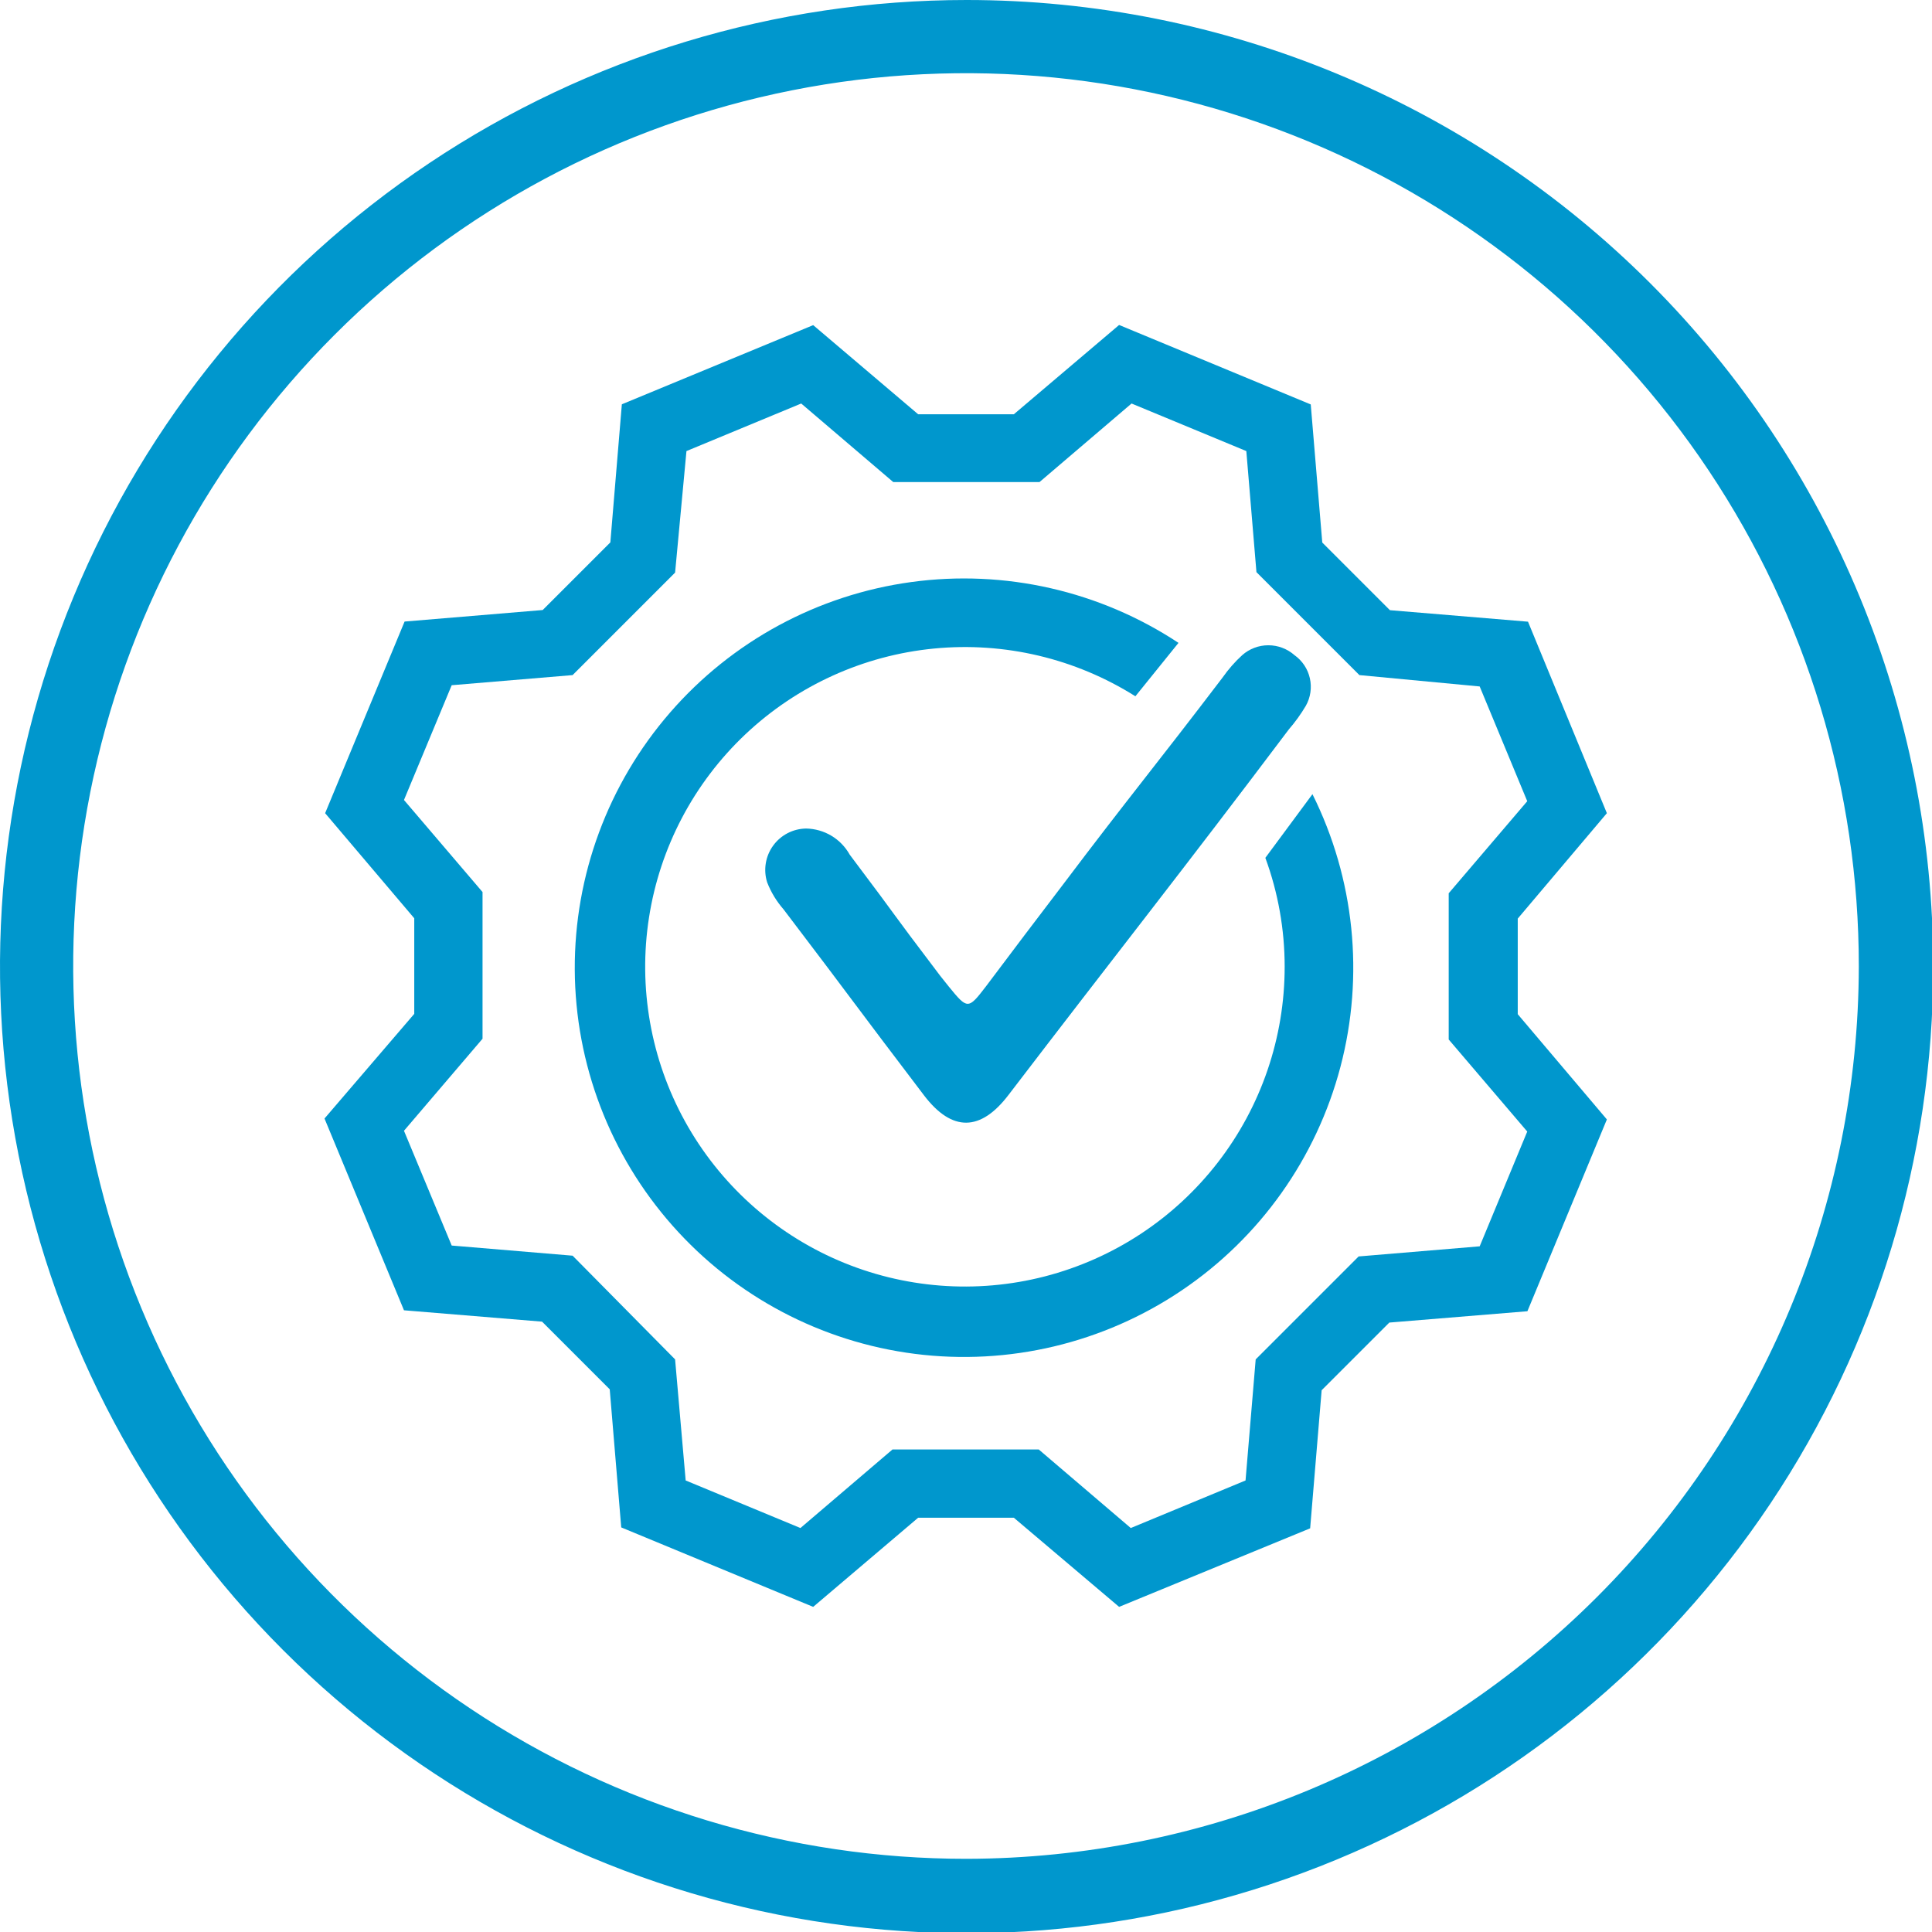 <svg width="84" height="84" viewBox="0 0 84 84" fill="none" xmlns="http://www.w3.org/2000/svg">
<g clip-path="url(#clip0_1147_971)">
<path d="M42.027 0C33.715 0 25.589 2.465 18.678 7.083C11.767 11.701 6.38 18.264 3.199 25.944C0.018 33.623 -0.814 42.073 0.808 50.226C2.429 58.378 6.432 65.867 12.309 71.744C18.187 77.622 25.675 81.624 33.828 83.246C41.98 84.867 50.43 84.035 58.11 80.854C65.789 77.673 72.353 72.287 76.971 65.376C81.589 58.464 84.053 50.339 84.053 42.027C84.053 30.881 79.626 20.191 71.744 12.309C63.862 4.428 53.173 0 42.027 0V0ZM42.027 80.818C34.347 80.823 26.838 78.55 20.451 74.287C14.063 70.024 9.083 63.962 6.142 56.867C3.201 49.773 2.43 41.966 3.927 34.434C5.424 26.901 9.121 19.982 14.552 14.552C19.982 9.121 26.901 5.424 34.434 3.927C41.966 2.43 49.773 3.201 56.867 6.142C63.962 9.083 70.024 14.063 74.287 20.451C78.55 26.838 80.823 34.347 80.818 42.027C80.799 52.309 76.705 62.164 69.435 69.435C62.164 76.705 52.309 80.799 42.027 80.818V80.818Z" fill="#0097CD"/>
<path d="M48.657 69.864L44.081 65.989H39.919L35.356 69.864L27.01 66.409L26.51 60.405L23.568 57.463L17.564 56.969L14.109 48.631L18.011 44.081V39.925L14.136 35.356L17.591 27.024L23.595 26.523L26.537 23.582L27.037 17.578L35.356 14.136L39.919 18.011H44.081L48.657 14.129L56.989 17.584L57.49 23.588L60.432 26.53L66.435 27.03L69.864 35.356L65.989 39.939V44.095L69.864 48.671L66.409 57.01L60.405 57.503L57.463 60.445L56.963 66.449L48.657 69.864ZM29.812 64.368L34.802 66.436L38.805 63.02H45.162L49.164 66.436L54.154 64.368L54.595 59.104L59.071 54.628L64.334 54.188L66.402 49.198L62.987 45.195V38.838L66.402 34.835L64.334 29.846L59.104 29.352L54.628 24.876L54.188 19.612L49.198 17.544L45.195 20.96H38.838L34.835 17.544L29.846 19.612L29.352 24.896L24.896 29.352L19.639 29.792L17.564 34.782L20.98 38.785V45.162L17.564 49.164L19.639 54.154L24.896 54.595L29.352 59.104L29.812 64.368Z" fill="#0097CD"/>
<path d="M55.015 37.297C55.571 38.812 55.855 40.413 55.855 42.027C55.857 45.11 54.834 48.107 52.946 50.545C51.058 52.984 48.413 54.725 45.427 55.496C42.441 56.266 39.284 56.022 36.452 54.802C33.62 53.581 31.274 51.454 29.783 48.755C28.293 46.055 27.742 42.937 28.218 39.89C28.693 36.843 30.168 34.041 32.411 31.924C34.653 29.808 37.536 28.497 40.605 28.198C43.674 27.899 46.756 28.629 49.365 30.273L51.239 27.951C47.814 25.689 43.683 24.75 39.616 25.307C35.549 25.864 31.824 27.881 29.133 30.981C26.442 34.081 24.97 38.053 24.99 42.158C25.01 46.263 26.522 50.22 29.243 53.293C31.964 56.367 35.709 58.346 39.781 58.864C43.853 59.381 47.975 58.401 51.378 56.105C54.781 53.81 57.234 50.356 58.28 46.386C59.325 42.417 58.893 38.203 57.063 34.529L55.015 37.297Z" fill="#0097CD"/>
<path d="M35.049 36.023C34.768 36.027 34.492 36.096 34.243 36.225C33.994 36.355 33.778 36.54 33.614 36.768C33.449 36.995 33.34 37.258 33.295 37.535C33.25 37.813 33.27 38.096 33.355 38.364C33.523 38.794 33.764 39.191 34.068 39.538C37.264 43.741 36.983 43.428 40.179 47.63C41.393 49.218 42.634 49.205 43.855 47.597C48.591 41.4 51.366 37.917 56.036 31.713C56.313 31.394 56.56 31.05 56.776 30.686C56.98 30.323 57.042 29.897 56.951 29.491C56.86 29.084 56.622 28.726 56.282 28.485C55.968 28.208 55.564 28.055 55.145 28.055C54.726 28.055 54.322 28.208 54.008 28.485C53.691 28.775 53.407 29.1 53.16 29.452C50.185 33.361 49.158 34.562 46.203 38.478C45.082 39.945 43.968 41.42 42.867 42.887C42.093 43.895 42.067 43.895 41.246 42.887L40.879 42.427C38.404 39.165 39.405 40.426 36.943 37.157C36.754 36.819 36.48 36.536 36.148 36.337C35.815 36.138 35.436 36.03 35.049 36.023V36.023Z" fill="#0097CD"/>
</g>
<defs>
<clipPath id="clip0_1147_971">
<rect width="84" height="84" fill="white"/>
</clipPath>
</defs>
</svg>
